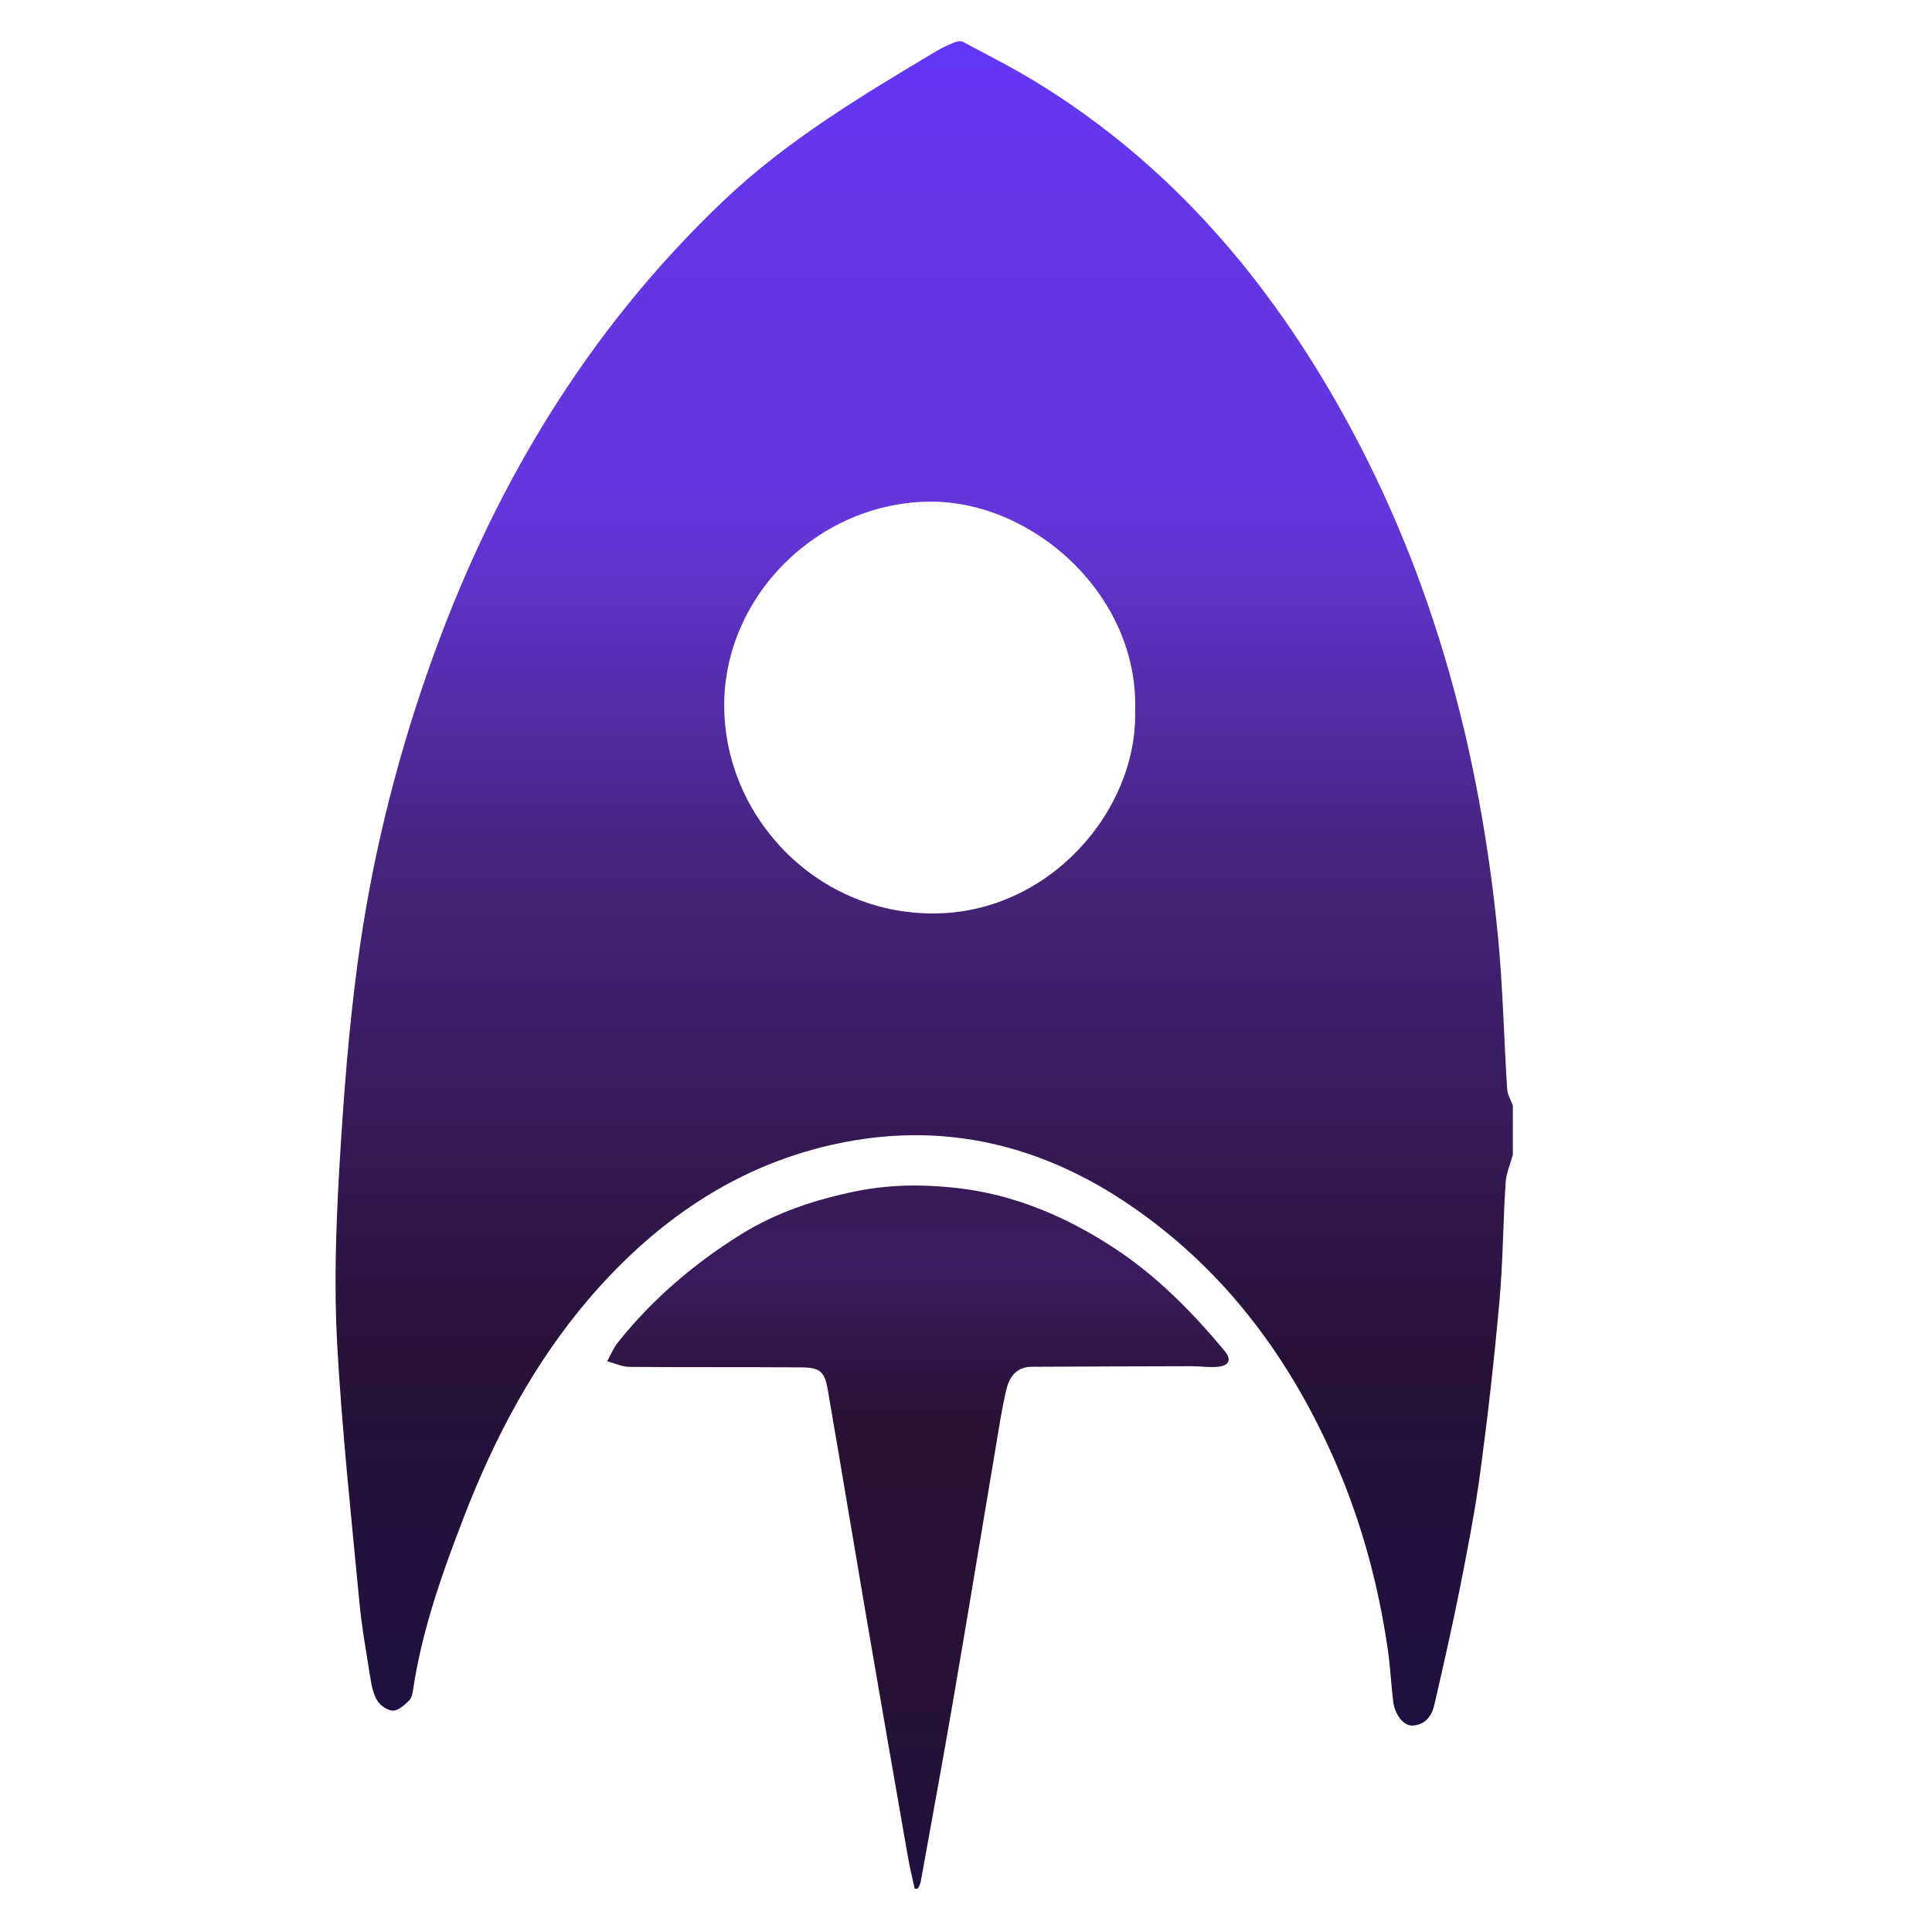 <?xml version="1.0" encoding="utf-8"?>
<!-- Generator: Adobe Illustrator 27.3.1, SVG Export Plug-In . SVG Version: 6.00 Build 0)  -->
<svg version="1.1" id="Capa_1" xmlns="http://www.w3.org/2000/svg" x="0px" y="0px"
	 viewBox="0 0 200 200" style="enable-background:new 0 0 200 200;" xml:space="preserve">
<style type="text/css">
	.st0{fill:url(#SVGID_1_);}
	.st1{fill:url(#SVGID_00000149344635568465250520000012436506258105013666_);}
</style>
<linearGradient id="SVGID_1_" gradientUnits="userSpaceOnUse" x1="95.674" y1="4.287" x2="95.674" y2="178.628">
	<stop  offset="0" style="stop-color:#6436F7"/>
	<stop  offset="0.068" style="stop-color:#6436EB"/>
	<stop  offset="0.171" style="stop-color:#6436E0"/>
	<stop  offset="0.281" style="stop-color:#6436DC"/>
	<stop  offset="0.484" style="stop-color:#47247E"/>
	<stop  offset="0.787" style="stop-color:#271136"/>
	<stop  offset="1" style="stop-color:#1D1142"/>
</linearGradient>
<path class="st0" d="M156.61,114.45c0,1.7,0,3.39,0,5.09c-0.26,0.96-0.69,1.91-0.75,2.88c-0.26,4.09-0.27,8.21-0.64,12.29
	c-0.52,5.86-1.18,11.7-1.96,17.53c-0.53,3.97-1.29,7.92-2.07,11.85c-0.82,4.15-1.76,8.28-2.71,12.41c-0.26,1.14-0.95,2.07-2.26,2.13
	c-0.92,0.04-1.83-1.12-2-2.5c-0.21-1.73-0.29-3.47-0.53-5.19c-1.06-7.46-3.09-14.62-6.3-21.47c-4.69-10.03-11.25-18.47-20.46-24.74
	c-8.62-5.86-18.08-8.4-28.41-6.69c-11.27,1.87-20.29,7.92-27.58,16.44c-5.68,6.65-9.76,14.37-12.91,22.54
	c-2.25,5.82-4.34,11.69-5.27,17.91c-0.06,0.39-0.15,0.87-0.41,1.11c-0.48,0.45-1.09,1.04-1.65,1.04c-0.56,0.01-1.32-0.51-1.64-1.02
	c-0.43-0.69-0.59-1.58-0.73-2.41c-0.42-2.64-0.89-5.28-1.14-7.93c-0.84-8.87-1.8-17.74-2.29-26.64c-0.32-5.87-0.13-11.78,0.2-17.66
	c0.42-7.29,0.96-14.58,1.93-21.81c1.37-10.22,3.81-20.23,7.21-29.98c6.49-18.61,16.26-35.14,30.63-48.82
	c6.59-6.27,14.31-10.89,22.05-15.51c0.6-0.36,1.25-0.65,1.9-0.92c0.26-0.11,0.66-0.16,0.88-0.04c2.54,1.36,5.12,2.66,7.57,4.16
	c13.91,8.51,24.11,20.51,31.92,34.64c9.24,16.71,14.02,34.8,15.87,53.71c0.52,5.28,0.62,10.59,0.96,15.89
	C156.06,113.33,156.4,113.88,156.61,114.45z M117.51,73.53c0.36-11.92-10.55-21.65-21.21-21.6c-11.55,0.06-21.45,9.76-21.33,21.3
	c0.12,11.31,9.45,21.31,21.58,21.33C108.58,94.59,117.79,83.92,117.51,73.53z"/>
<linearGradient id="SVGID_00000106118258382707580600000015554595170857268645_" gradientUnits="userSpaceOnUse" x1="95.008" y1="195.527" x2="95.008" y2="122.724">
	<stop  offset="0" style="stop-color:#1D1142"/>
	<stop  offset="0.126" style="stop-color:#241139"/>
	<stop  offset="0.281" style="stop-color:#271135"/>
	<stop  offset="0.668" style="stop-color:#291134"/>
	<stop  offset="0.888" style="stop-color:#3B1C60"/>
	<stop  offset="1" style="stop-color:#371A56"/>
</linearGradient>
<path style="fill:url(#SVGID_00000106118258382707580600000015554595170857268645_);" d="M94.69,195.53
	c-0.23-1.1-0.51-2.19-0.7-3.29c-1.43-8.2-2.87-16.41-4.27-24.62c-1.35-7.9-2.66-15.8-4.02-23.7c-0.33-1.94-0.78-2.35-2.75-2.37
	c-5.93-0.04-11.86,0-17.79-0.05c-0.77-0.01-1.54-0.38-2.31-0.58c0.37-0.66,0.65-1.38,1.12-1.96c3.56-4.47,7.86-8.13,12.69-11.15
	c3.7-2.31,7.78-3.65,12.04-4.51c3.44-0.69,6.88-0.71,10.35-0.32c5.92,0.67,11.24,2.93,16.19,6.15c4.45,2.9,8.14,6.64,11.52,10.7
	c0.76,0.91,0.51,1.54-0.7,1.66c-0.88,0.09-1.77-0.06-2.66-0.06c-5.53,0.01-11.06,0.03-16.59,0.06c-1.34,0.01-2.25,0.74-2.64,2.38
	c-0.42,1.78-0.7,3.59-1,5.39c-1.51,8.96-2.98,17.92-4.52,26.88c-1.07,6.23-2.22,12.45-3.34,18.67c-0.04,0.24-0.18,0.45-0.27,0.68
	C94.91,195.51,94.8,195.52,94.69,195.53z"/>
</svg>

